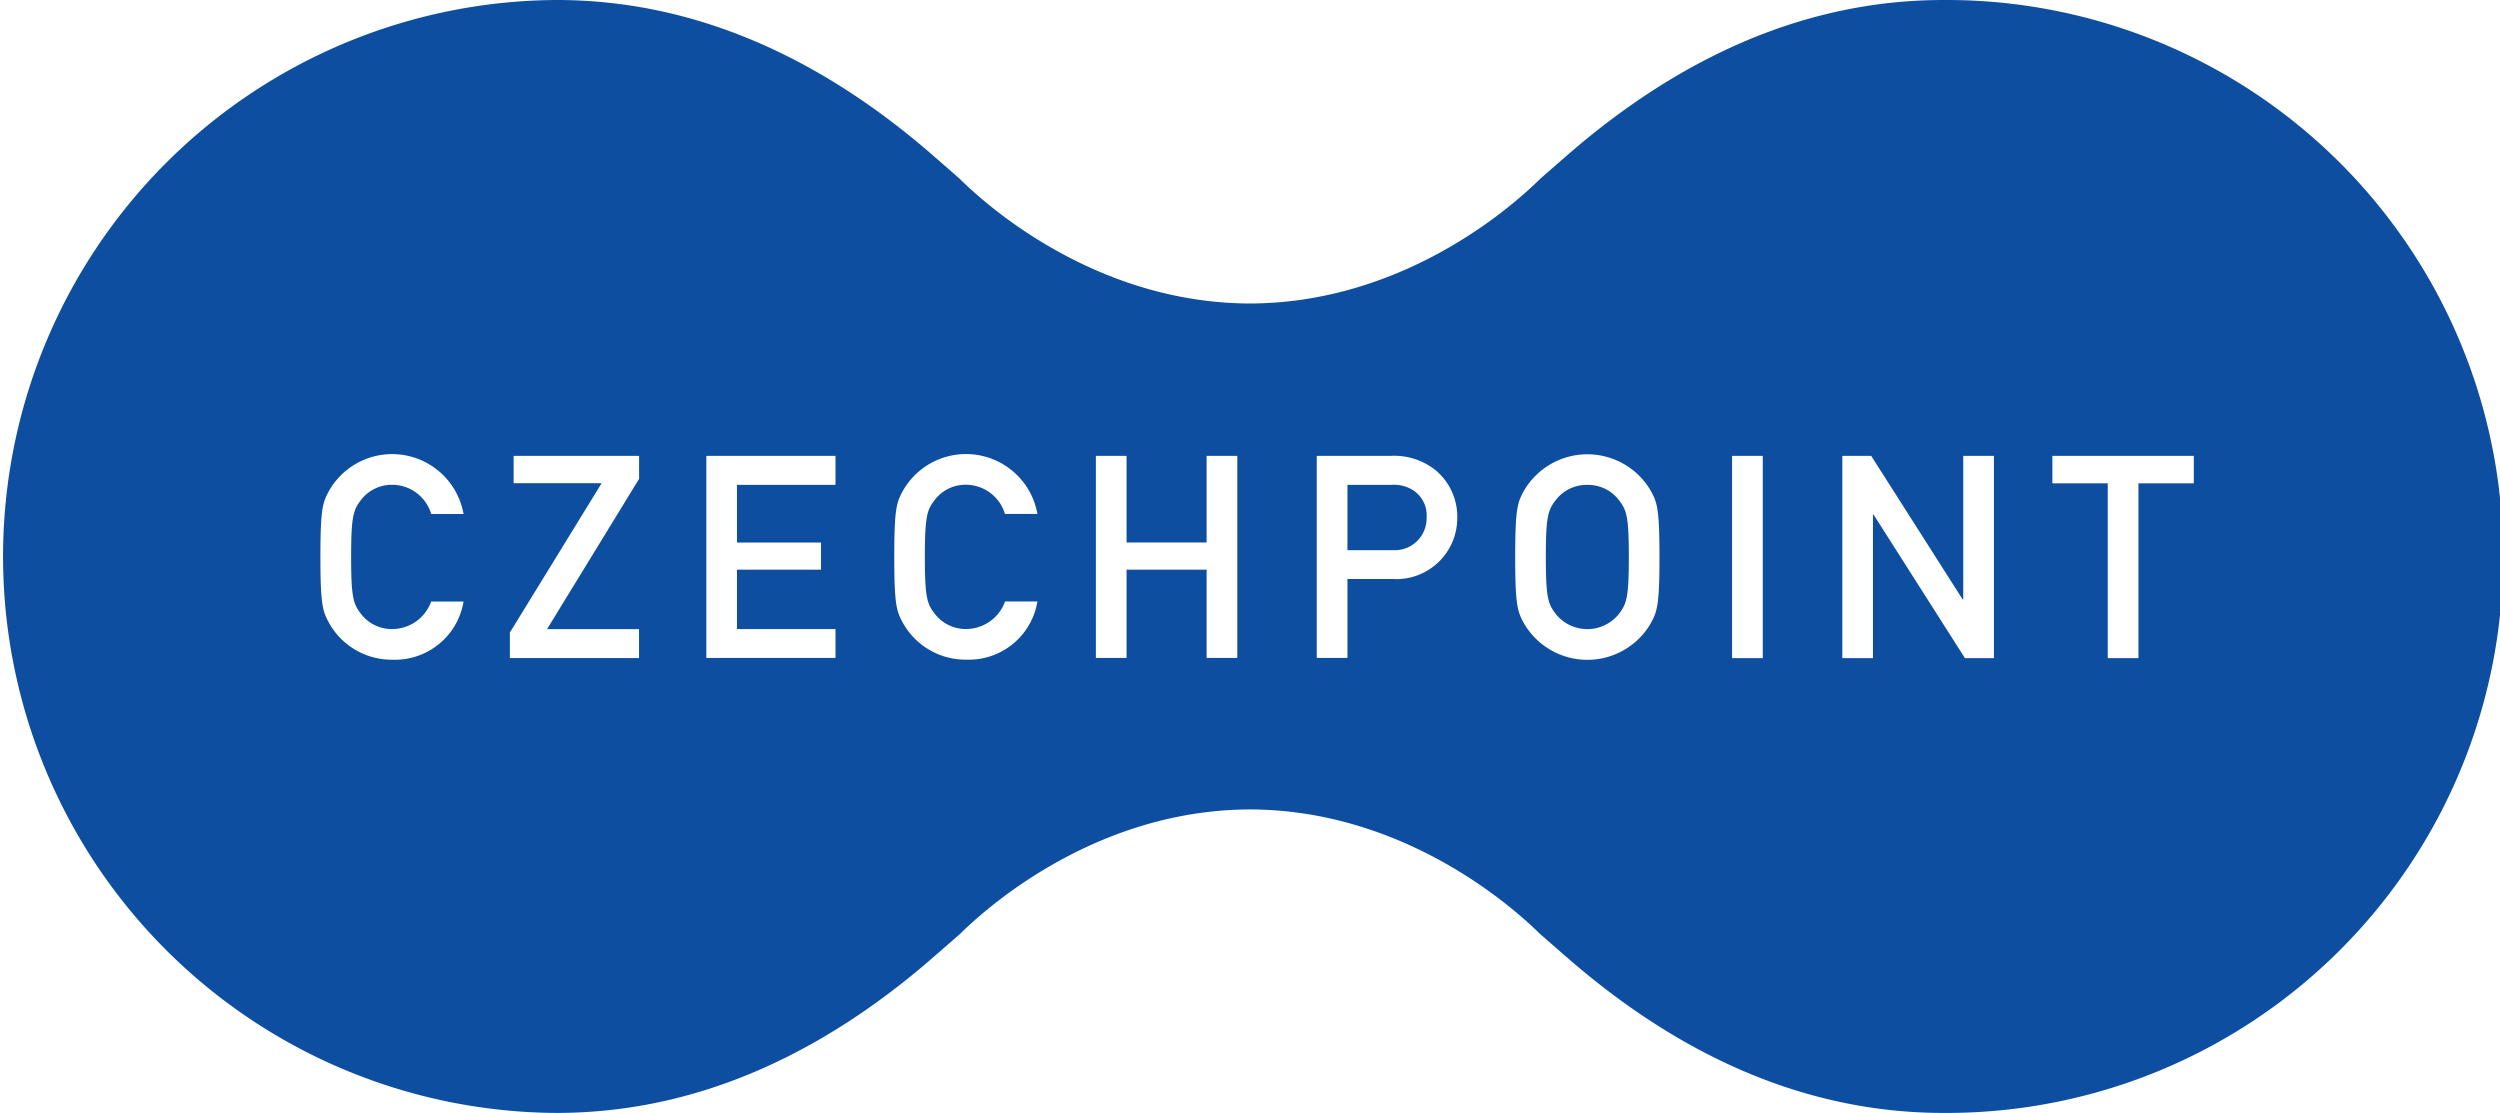 <svg xmlns="http://www.w3.org/2000/svg" width="148.763" height="66.225" viewBox="0 0 148.763 66.225"><defs><style>.a{fill:#0d4ea0}</style></defs><path d="M94.454 28.854a2.311 2.311 0 00-1.858.878c-.473.608-.611.948-.611 3.414s.138 2.8.611 3.412a2.406 2.406 0 003.717 0c.473-.611.611-.945.611-3.412s-.135-2.8-.611-3.414a2.307 2.307 0 00-1.859-.878zM84.114 29.189a2.117 2.117 0 00-1.3-.338H80.18v3.887h2.7a1.9 1.9 0 002.011-1.944 1.781 1.781 0 00-.777-1.605z" class="a"/><path d="M115.649 0c-8.749 0-16.083 3.861-22 8.9 0 0-1.97 1.7-2.114 1.853-2.44 2.372-8.728 7.284-17.157 7.307-8.426-.023-14.715-4.935-17.155-7.307-.143-.153-2.11-1.853-2.11-1.853-5.919-5.038-13.25-8.9-22-8.9a33.113 33.113 0 0 0 0 66.225c8.749 0 16.083-3.858 22-8.9 0 0 1.97-1.7 2.114-1.85 2.443-2.372 8.728-7.287 17.155-7.31 8.429.023 14.715 4.938 17.157 7.31.144.147 2.114 1.85 2.114 1.85 5.913 5.041 13.247 8.9 22 8.9a33.113 33.113 0 1 0 0-66.225zM21.5 36.555a2.311 2.311 0 0 0 1.858.878 2.478 2.478 0 0 0 2.3-1.638h1.926a4.139 4.139 0 0 1-4.225 3.461 4.272 4.272 0 0 1-3.767-2.164c-.388-.71-.526-1.063-.526-3.952s.135-3.244.526-3.955a4.317 4.317 0 0 1 7.992 1.4H25.66a2.431 2.431 0 0 0-2.3-1.738 2.311 2.311 0 0 0-1.858.878c-.473.608-.608.948-.608 3.414s.136 2.808.606 3.416zM38.026 28.5l-5.473 8.937h5.473v1.72H30.34v-1.519l5.46-8.884h-5.237v-1.626h7.466V28.5zm11.691.352h-5.863v3.432h5V33.9h-5v3.532h5.863v1.72h-7.686V27.128h7.686zm5.931 7.7a2.315 2.315 0 0 0 1.858.878 2.478 2.478 0 0 0 2.3-1.638h1.926a4.139 4.139 0 0 1-4.225 3.461 4.272 4.272 0 0 1-3.767-2.164c-.388-.71-.526-1.063-.526-3.952s.135-3.244.526-3.955a4.317 4.317 0 0 1 7.992 1.4H59.8a2.436 2.436 0 0 0-2.3-1.738 2.315 2.315 0 0 0-1.858.878c-.473.608-.608.948-.608 3.414s.138 2.811.613 3.419zm17.977 2.6H71.8V33.9h-4.764v5.252H65.21V27.128h1.826v5.152H71.8v-5.152h1.826zm9.324-4.7H80.18v4.7h-1.826V27.128h4.36a3.947 3.947 0 0 1 2.7.843 3.592 3.592 0 0 1 1.3 2.871 3.632 3.632 0 0 1-3.766 3.617zM98.224 37.1a4.363 4.363 0 0 1-7.536 0c-.388-.71-.526-1.063-.526-3.952s.135-3.244.526-3.955a4.366 4.366 0 0 1 7.536 0c.388.71.523 1.063.523 3.955s-.135 3.24-.523 3.952zm6.67 2.061h-1.826V27.128h1.826zm13.752 0h-1.723l-5.44-8.546h-.032v8.546h-1.823V27.128h1.72l5.443 8.546h.032v-8.546h1.826v12.028zm11.893-10.4h-3.291v10.4h-1.826v-10.4h-3.294v-1.633h8.414v1.624z" class="a"/></svg>